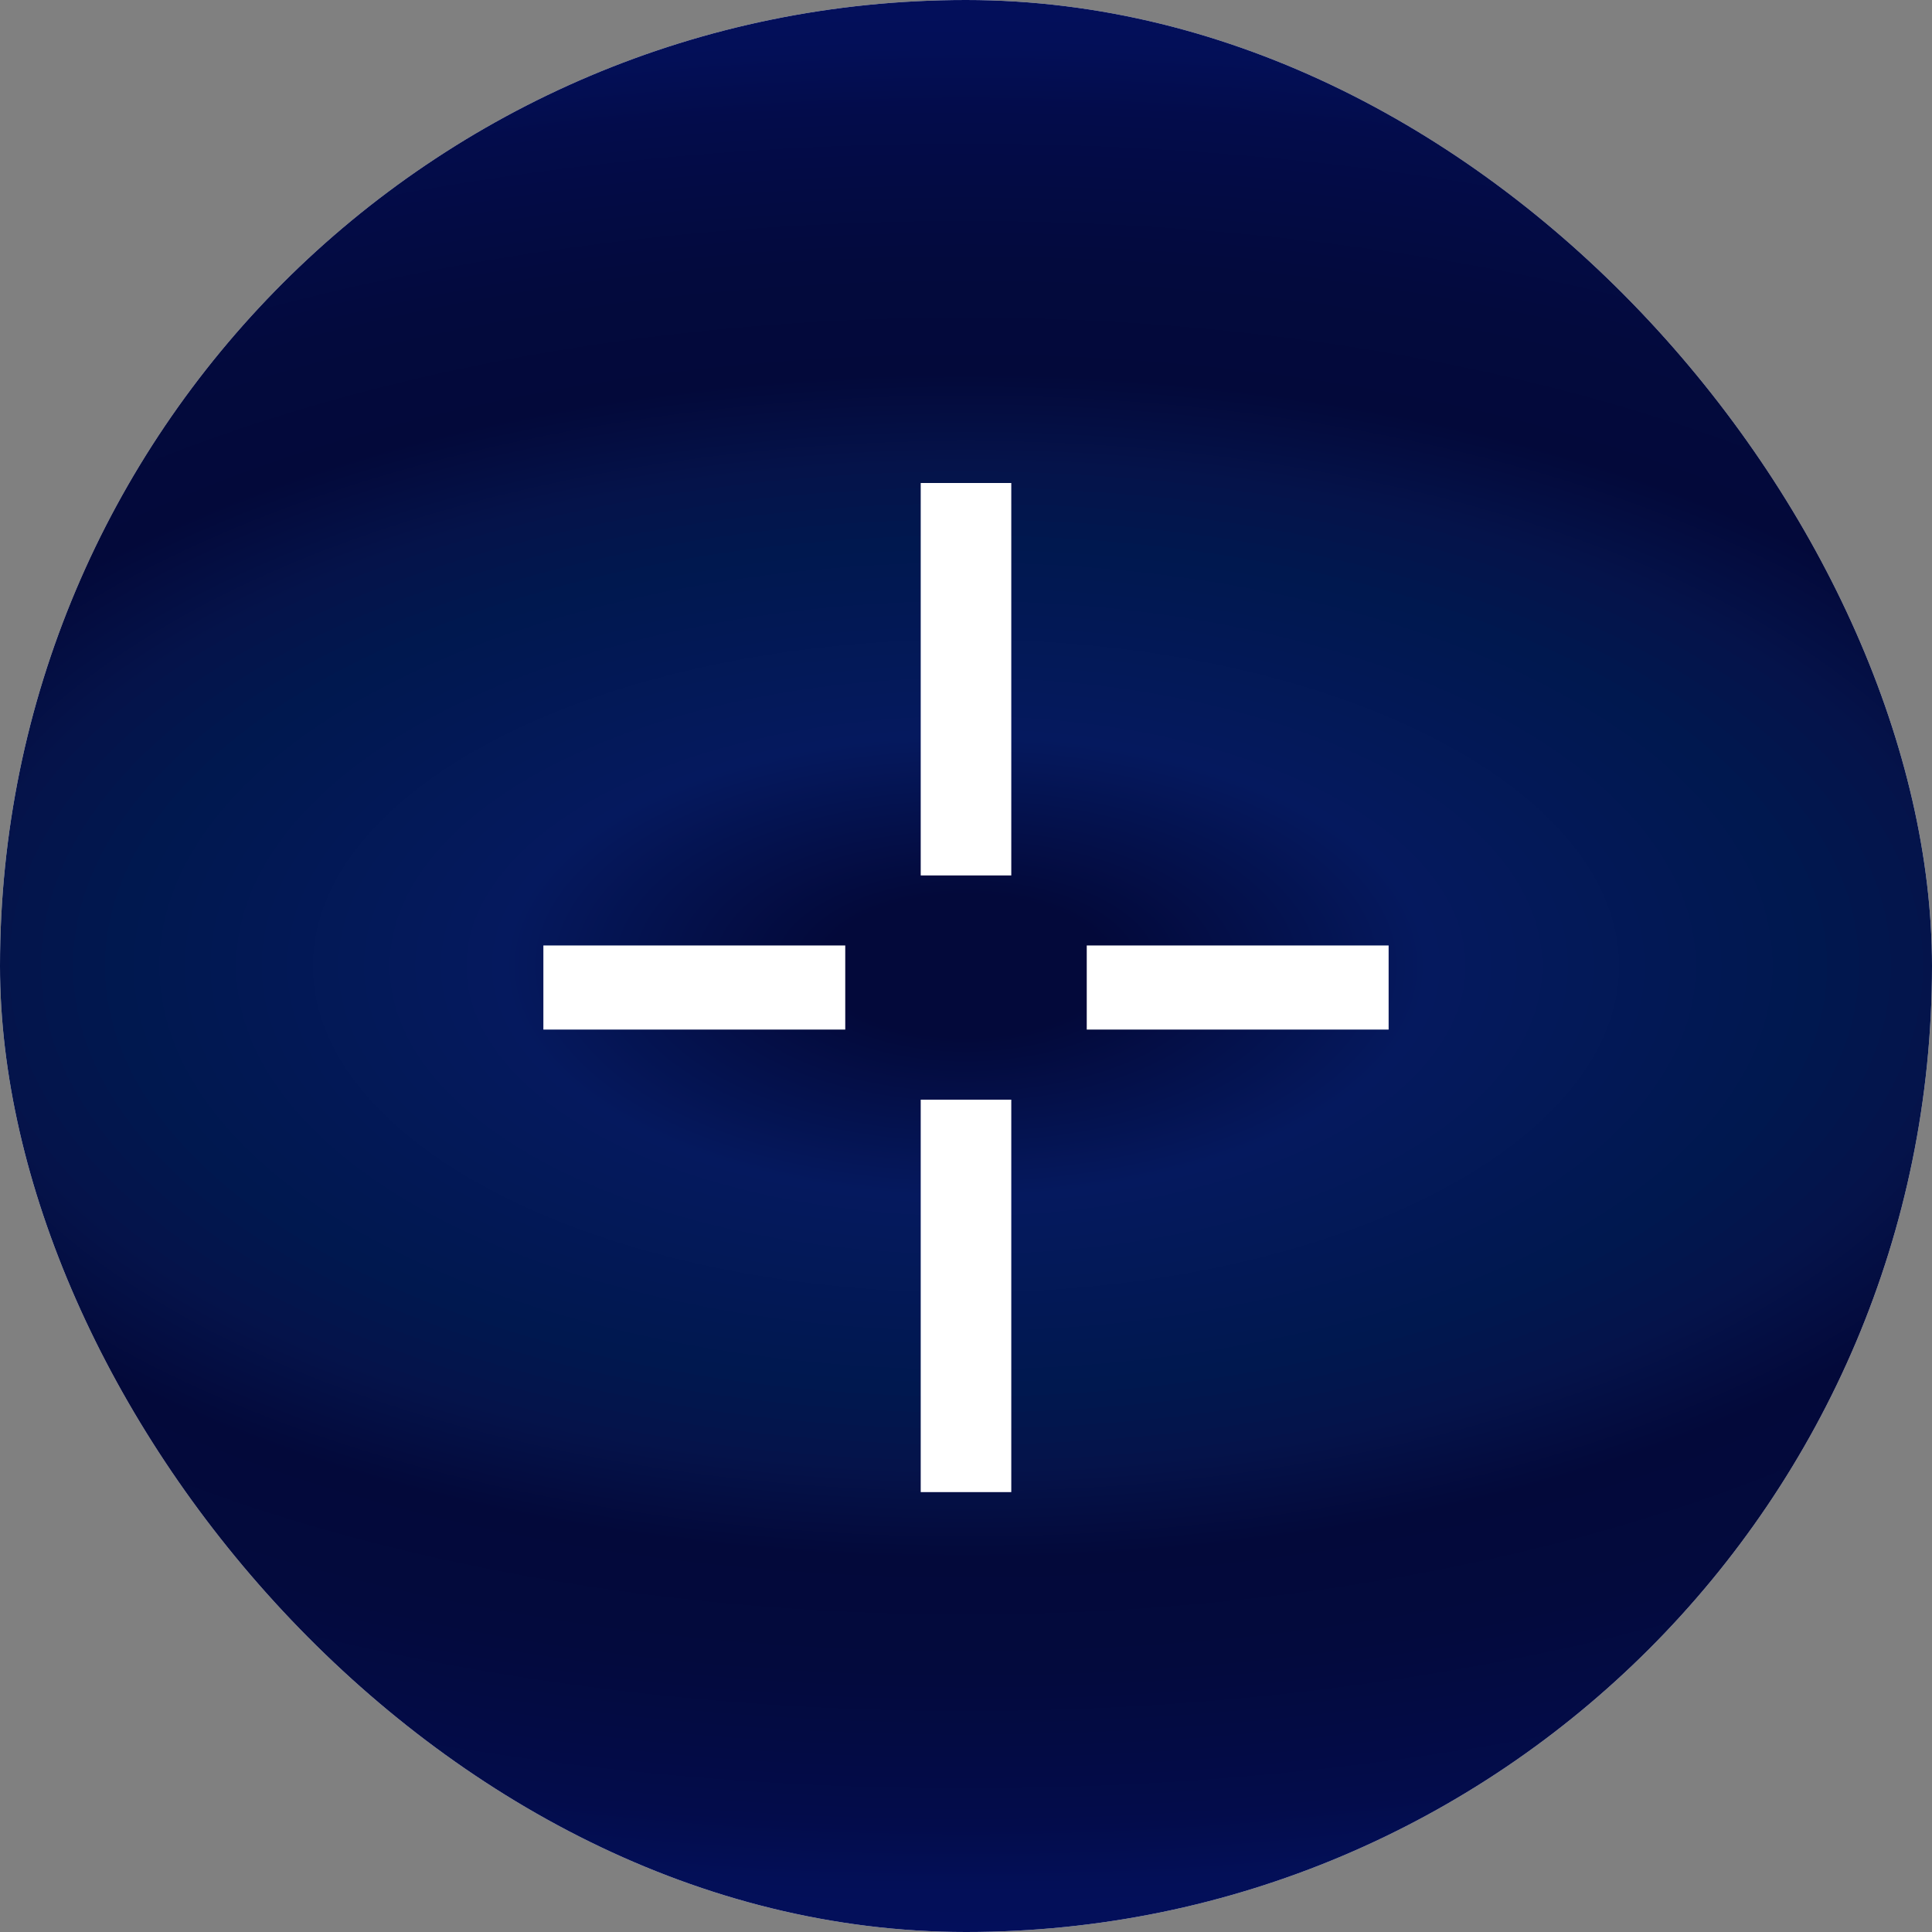 <svg width="32" height="32" viewBox="0 0 32 32" fill="none" xmlns="http://www.w3.org/2000/svg">
<rect x="0" y="0" width="32" height="32" fill="#808080" stroke="none"/>
<rect width="32" height="32" rx="16" fill="white"/>
<rect width="32" height="32" rx="16" fill="url(#paint0_angular_207_461)"/>
<rect x="15.25" y="8" width="1.5" height="6.5" fill="white"/>
<rect x="9" y="17.053" width="1.393" height="5" transform="rotate(-90 9 17.053)" fill="white"/>
<rect x="18" y="17.053" width="1.393" height="5" transform="rotate(-90 18 17.053)" fill="white"/>
<rect x="15.25" y="18.214" width="1.5" height="6.5" fill="white"/>
<defs>
<radialGradient id="paint0_angular_207_461" cx="0" cy="0" r="1" gradientUnits="userSpaceOnUse" gradientTransform="translate(16 16) rotate(-90) scale(22.326 44.178)">
<stop offset="0.053" stop-color="#03093A"/>
<stop offset="0.173" stop-color="#05195E"/>
<stop offset="0.317" stop-color="#00184F"/>
<stop offset="0.377" stop-color="#05134A"/>
<stop offset="0.445" stop-color="#03093A"/>
<stop offset="0.528" stop-color="#030A3D"/>
<stop offset="0.59" stop-color="#030B44"/>
<stop offset="0.644" stop-color="#030C4B"/>
<stop offset="0.689" stop-color="#030F57"/>
<stop offset="0.73" stop-color="#030F5C"/>
<stop offset="0.891" stop-color="#03093A"/>
</radialGradient>
</defs>
</svg>
